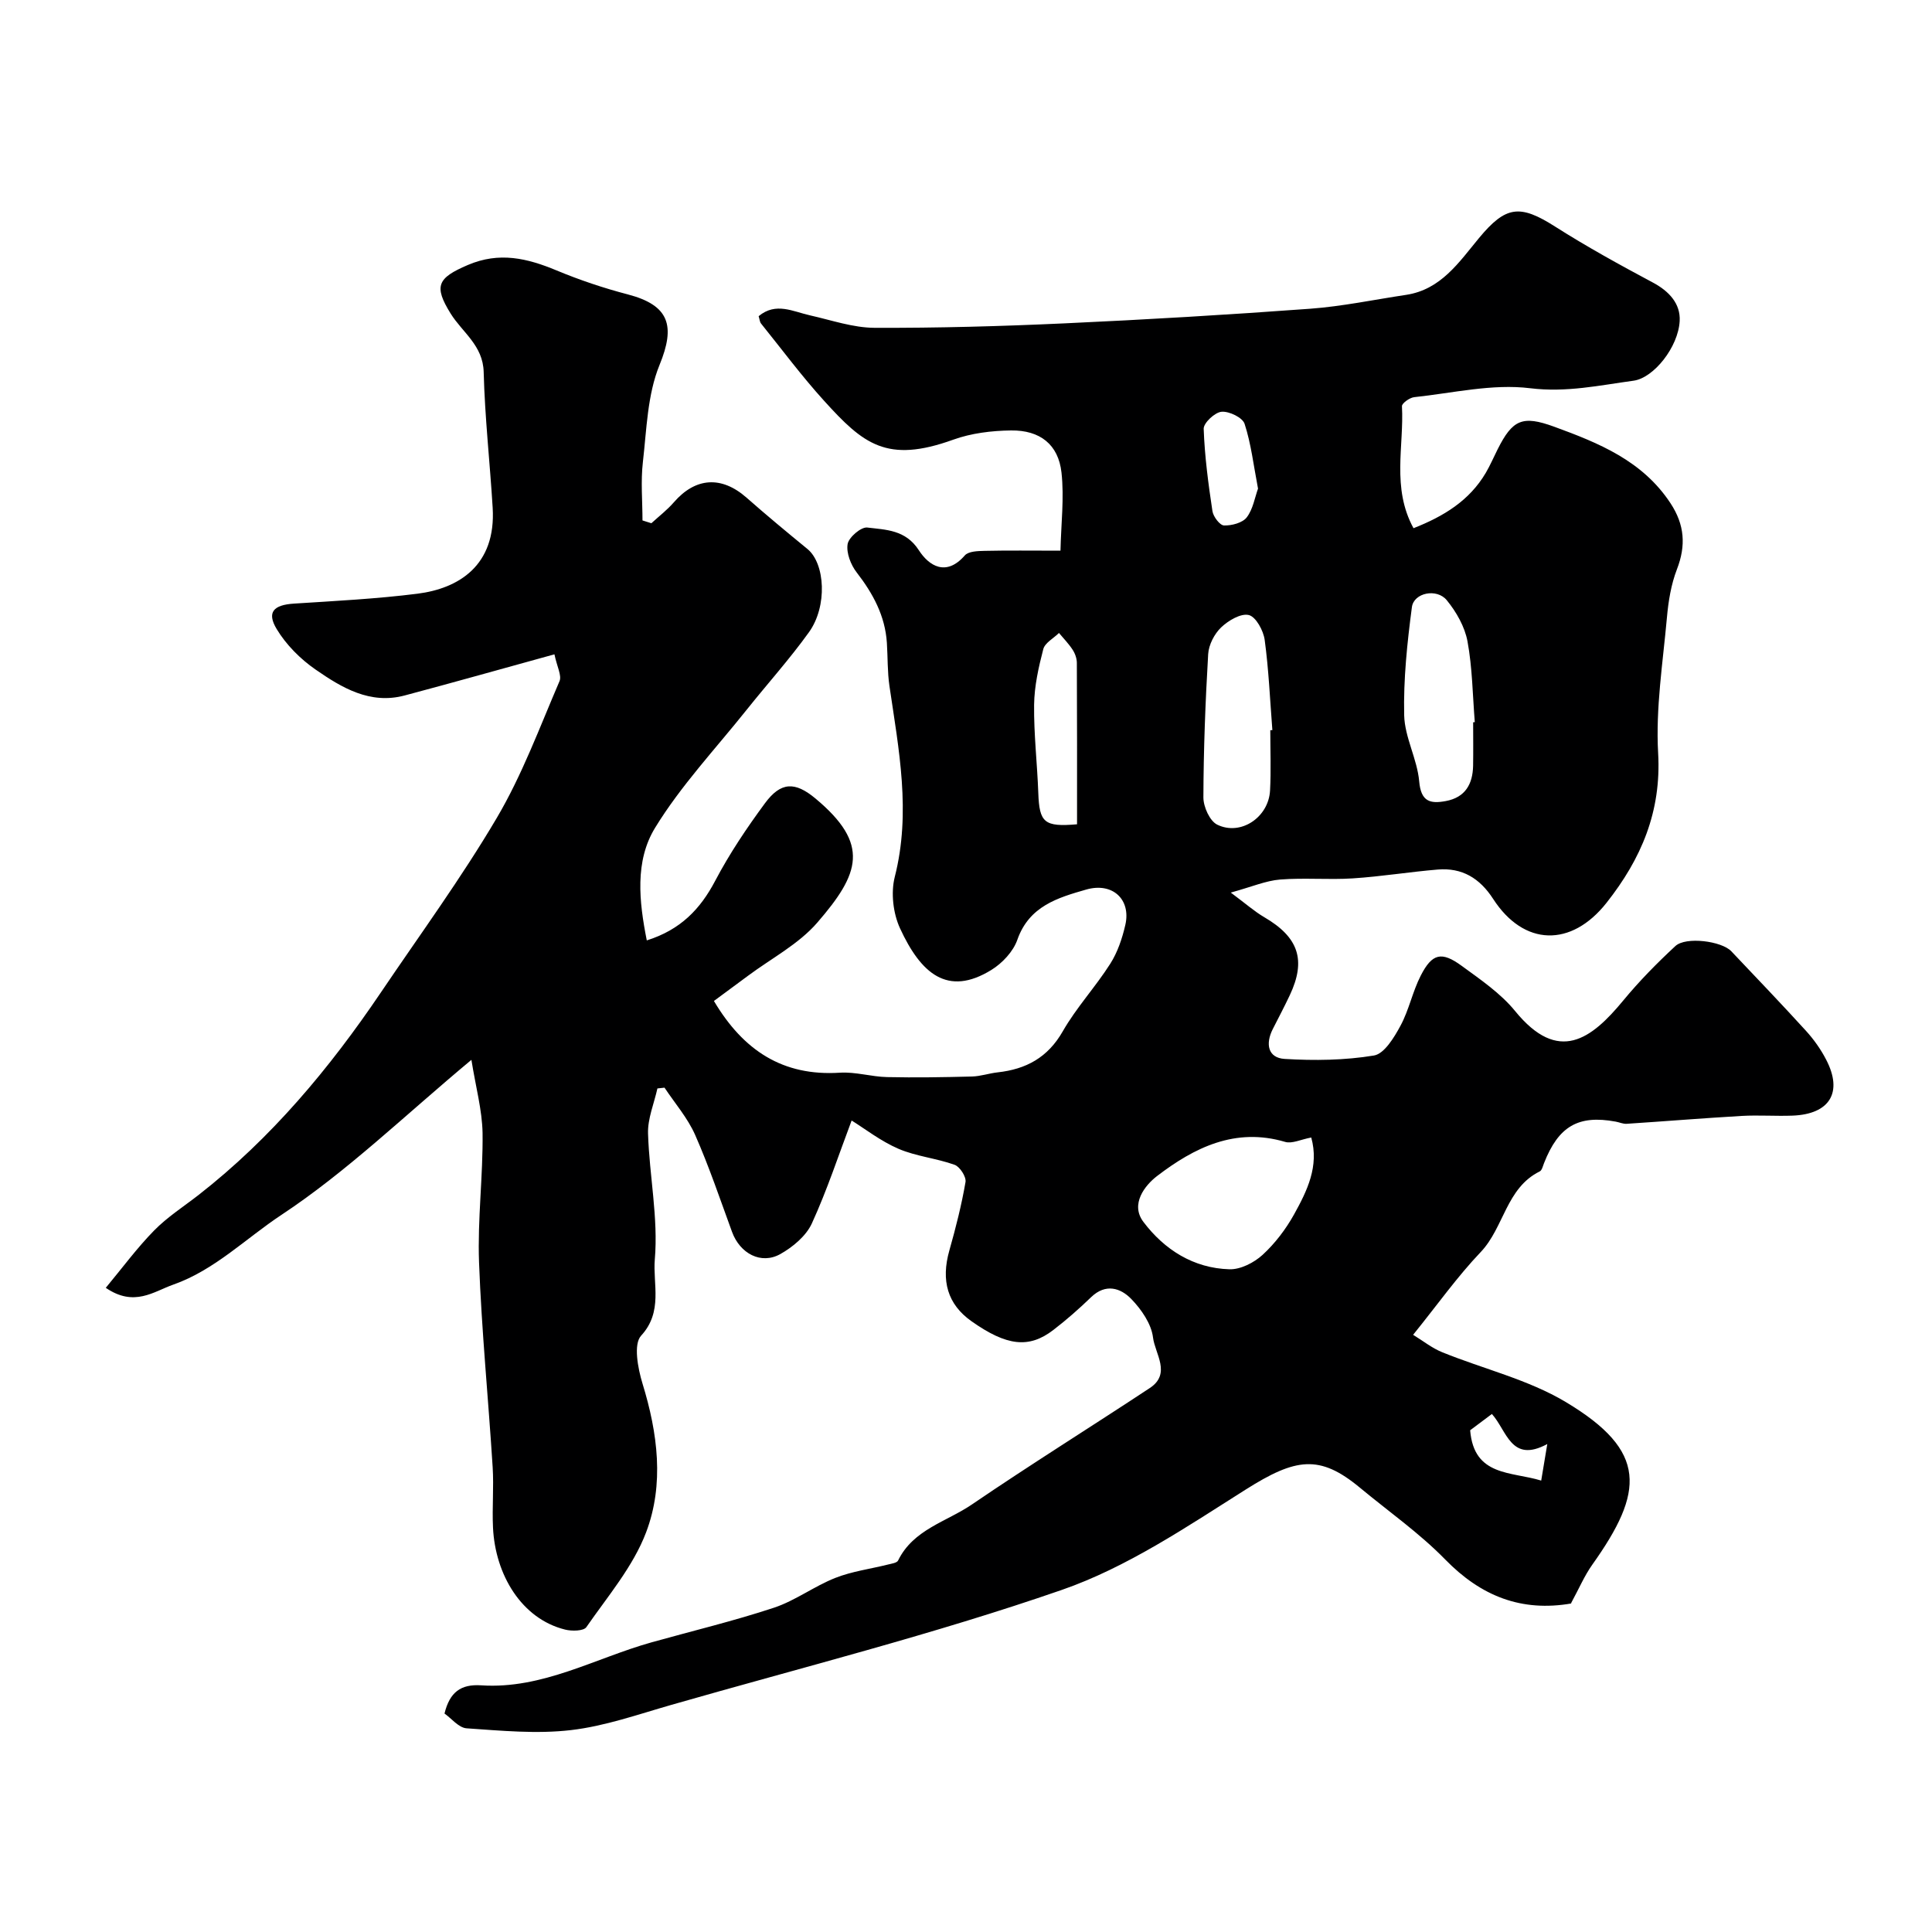 <svg enable-background="new 0 0 400 400" viewBox="0 0 400 400" xmlns="http://www.w3.org/2000/svg"><path d="m97.6 219.43c-13.83 11.52-25.73 23.11-39.35 32.11-7.34 4.85-13.83 11.42-22.36 14.42-4.07 1.43-8.09 4.71-13.99.67 3.4-4.09 6.45-8.24 10.02-11.88 2.73-2.78 6.1-4.94 9.2-7.35 15.04-11.74 27.09-26.18 37.72-41.9 8.1-11.99 16.67-23.71 24.01-36.15 5.25-8.9 8.88-18.77 12.99-28.32.5-1.17-.52-2.99-1.05-5.56-10.75 2.96-20.86 5.82-31.01 8.52-7.16 1.91-13.01-1.6-18.45-5.37-3.14-2.17-6.08-5.12-8.04-8.37-2.12-3.51-.64-5.01 3.57-5.28 8.53-.55 17.09-.98 25.57-2.05s16.31-5.8 15.57-17.82c-.57-9.37-1.62-18.71-1.86-28.08-.14-5.52-4.41-8.19-6.84-12.1-3.53-5.7-2.75-7.36 3.57-10.06 6.51-2.78 12.28-1.4 18.34 1.12 4.78 1.99 9.75 3.66 14.76 4.97 8.64 2.26 9.9 6.51 6.58 14.61-2.52 6.16-2.67 13.35-3.45 20.13-.46 3.97-.08 8.03-.08 12.06.61.19 1.23.38 1.84.58 1.56-1.43 3.27-2.74 4.65-4.33 4.49-5.18 9.88-5.52 15.06-.96 4.12 3.63 8.35 7.14 12.6 10.62 3.67 3 4.18 11.86.32 17.23-4.01 5.58-8.64 10.72-12.93 16.1-6.43 8.06-13.6 15.68-18.94 24.41-4.22 6.89-3.31 15.26-1.71 23.3 7.01-2.21 11.09-6.49 14.17-12.35 2.95-5.61 6.53-10.94 10.3-16.05 3.28-4.44 6.2-4.52 10.44-.99 11.36 9.47 9.19 15.55.38 25.72-3.86 4.46-9.5 7.39-14.34 11-2.35 1.75-4.71 3.48-7.05 5.21 6.1 10.28 14.29 15.61 26.07 14.85 3.23-.21 6.52.84 9.79.91 5.86.13 11.72.03 17.58-.12 1.77-.05 3.52-.66 5.3-.86 5.88-.65 10.37-3.05 13.48-8.49 2.82-4.93 6.78-9.19 9.84-14 1.52-2.39 2.48-5.26 3.12-8.05 1.2-5.28-2.66-8.86-8.09-7.31-5.9 1.69-11.83 3.43-14.27 10.4-.85 2.44-3.12 4.85-5.37 6.24-9.08 5.6-14.61.75-18.93-8.63-1.42-3.09-1.91-7.34-1.08-10.62 3.41-13.37.83-26.4-1.1-39.53-.43-2.94-.34-5.95-.53-8.92-.36-5.6-2.87-10.22-6.25-14.59-1.22-1.57-2.18-4.04-1.88-5.87.23-1.4 2.78-3.58 4.06-3.43 3.86.47 7.93.44 10.68 4.69 2.1 3.26 5.66 5.52 9.52 1.09.75-.87 2.7-.92 4.11-.95 4.82-.11 9.64-.04 15.7-.04.12-5.53.79-10.92.21-16.17-.64-5.8-4.44-8.8-10.45-8.72-4.01.05-8.22.56-11.96 1.91-13.77 4.97-18.63.9-26.74-8.05-4.62-5.09-8.73-10.63-13.05-15.99-.28-.35-.3-.9-.5-1.53 3.57-2.97 7.11-.95 10.67-.16 4.42.99 8.87 2.55 13.31 2.57 13.1.05 26.21-.32 39.3-.92 16.98-.78 33.96-1.78 50.91-3.03 6.65-.49 13.24-1.88 19.85-2.87 7.22-1.09 10.94-6.74 15.09-11.75 5.57-6.72 8.48-7.02 15.75-2.4 6.57 4.18 13.41 7.94 20.28 11.61 3.35 1.79 5.72 4.37 5.53 7.95-.29 5.4-5.37 11.79-9.55 12.36-7.07.96-13.9 2.48-21.4 1.56-7.82-.97-16.01 1-24.02 1.85-.94.1-2.56 1.27-2.53 1.87.45 8.28-2.18 16.88 2.39 25.26 6.27-2.47 11.57-5.7 14.97-11.47.91-1.55 1.62-3.22 2.43-4.83 3.11-6.2 5.15-7.11 11.71-4.72 9.26 3.38 18.31 7.05 24.1 15.85 2.93 4.46 3.23 8.75 1.33 13.68-1.21 3.13-1.77 6.6-2.07 9.97-.84 9.35-2.35 18.79-1.82 28.09.69 12.12-3.51 21.89-10.68 30.98-7.3 9.25-17.12 9.03-23.48-.8-2.78-4.3-6.44-6.5-11.47-6.08-5.88.49-11.72 1.45-17.6 1.83-5 .32-10.06-.16-15.05.24-2.95.24-5.83 1.5-10.2 2.7 3.15 2.34 4.92 3.92 6.94 5.1 7.09 4.14 8.71 8.86 5.28 16.14-1.12 2.37-2.34 4.69-3.53 7.03-1.54 3.04-1.03 5.96 2.48 6.17 6.14.37 12.44.29 18.48-.71 2.14-.36 4.18-3.74 5.49-6.17 1.76-3.26 2.49-7.06 4.19-10.37 2.36-4.61 4.31-5.07 8.48-2.02 3.9 2.85 8.06 5.68 11.06 9.36 8.97 11 15.78 5.83 22.4-2.2 3.3-4 6.97-7.73 10.78-11.26 2.17-2.01 9.59-1.03 11.58 1.08 5.17 5.46 10.38 10.89 15.44 16.45 1.63 1.79 3.08 3.83 4.19 5.98 3.53 6.77.77 11.31-6.98 11.6-3.49.13-7.01-.14-10.5.06-7.94.46-15.87 1.11-23.81 1.63-.75.05-1.51-.31-2.28-.45-7.74-1.43-11.84.95-14.84 8.61-.24.6-.42 1.47-.89 1.7-6.96 3.44-7.39 11.63-12.22 16.7-4.85 5.09-8.95 10.89-13.99 17.13 2.06 1.25 3.89 2.74 5.99 3.59 8.55 3.48 17.84 5.66 25.64 10.34 16.96 10.16 16.22 18.54 5.46 33.67-1.62 2.28-2.73 4.92-4.44 8.06.78-.2.47-.1.17-.05-10.4 1.82-18.77-1.51-26.16-9.08-5.36-5.49-11.76-9.97-17.7-14.9-8.33-6.91-13.27-6.13-23.61.4-12.23 7.73-24.6 16.11-38.1 20.79-26.51 9.19-53.83 16.05-80.84 23.8-6.87 1.97-13.74 4.4-20.77 5.22-7.1.83-14.41.12-21.6-.37-1.64-.11-3.15-2.06-4.58-3.06 1.08-4.43 3.37-6.12 7.6-5.84 12.7.84 23.62-5.65 35.33-8.92 8.44-2.36 16.97-4.4 25.28-7.15 4.43-1.47 8.34-4.45 12.7-6.17 3.47-1.37 7.29-1.86 10.95-2.78.72-.18 1.81-.33 2.05-.82 3.15-6.45 10.03-8.02 15.29-11.61 12.12-8.26 24.58-16.02 36.82-24.1 4.5-2.97 1.08-7.11.67-10.46-.34-2.83-2.41-5.82-4.5-7.98-2.22-2.29-5.3-3.27-8.3-.39-2.49 2.4-5.09 4.7-7.83 6.8-5.06 3.9-9.68 3.33-16.95-1.8-4.95-3.49-6.37-8.39-4.58-14.68 1.32-4.66 2.52-9.38 3.34-14.15.18-1.07-1.17-3.17-2.26-3.56-3.78-1.36-7.95-1.74-11.61-3.31-3.69-1.59-6.97-4.16-9.71-5.86-2.67 7.07-5.06 14.38-8.24 21.32-1.19 2.59-3.94 4.88-6.52 6.33-4 2.24-8.36-.11-10-4.59-2.46-6.72-4.75-13.52-7.63-20.06-1.55-3.52-4.19-6.55-6.35-9.8-.49.05-.98.11-1.47.16-.69 3.12-2.04 6.26-1.94 9.35.27 8.71 2.14 17.48 1.4 26.06-.43 5.04 1.74 10.82-2.83 15.77-1.63 1.76-.68 6.76.28 9.91 3.16 10.28 4.53 20.84.75 30.81-2.69 7.1-7.96 13.26-12.37 19.63-.57.82-3.01.86-4.4.51-9.01-2.23-14.47-11.35-14.93-21.13-.2-4.16.19-8.35-.07-12.5-.89-14.14-2.29-28.26-2.82-42.41-.33-8.91.84-17.86.73-26.79-.09-4.74-1.41-9.49-2.31-15.13zm173.88 16.08c-2.16.4-3.98 1.33-5.4.91-10.34-3.06-18.83 1.18-26.54 7.08-2.5 1.92-5.58 5.81-2.81 9.48 4.36 5.77 10.37 9.59 17.81 9.81 2.3.07 5.1-1.37 6.87-2.99 2.58-2.37 4.82-5.32 6.53-8.4 2.68-4.85 5.2-9.94 3.54-15.89zm-8.48-84.32c.14-.01.29-.02.43-.03-.49-6.23-.75-12.49-1.59-18.67-.26-1.93-1.81-4.78-3.28-5.15-1.64-.41-4.25 1.13-5.74 2.56-1.4 1.34-2.56 3.59-2.68 5.51-.58 9.88-.96 19.78-.99 29.68-.01 1.94 1.32 4.9 2.87 5.65 4.87 2.38 10.65-1.54 10.93-7.09.22-4.14.05-8.3.05-12.46zm42-1.65c.11-.01.23-.02.34-.03-.45-5.58-.5-11.24-1.51-16.72-.56-3.03-2.31-6.1-4.29-8.52-2.06-2.52-6.82-1.56-7.22 1.42-.98 7.42-1.77 14.94-1.6 22.4.11 4.58 2.71 9.07 3.11 13.7.37 4.2 2.28 4.66 5.51 4.06 4.02-.75 5.57-3.5 5.65-7.3.05-3.02.01-6.02.01-9.01zm-82.01 21.12c0-11.38.02-22.39-.04-33.4 0-.92-.36-1.95-.87-2.73-.81-1.25-1.87-2.33-2.83-3.48-1.12 1.11-2.91 2.04-3.25 3.35-.98 3.76-1.85 7.66-1.9 11.51-.07 6.09.65 12.2.87 18.3s1.23 7.04 8.02 6.45zm37.47-69.5c-.93-4.84-1.43-9.26-2.78-13.41-.42-1.3-3.2-2.64-4.77-2.5-1.39.12-3.74 2.32-3.7 3.53.2 5.69.96 11.38 1.81 17.03.17 1.15 1.53 2.95 2.39 2.98 1.6.05 3.82-.53 4.71-1.67 1.3-1.69 1.67-4.1 2.34-5.96zm59.89 197.81c-7.52 4.06-8.34-2.75-11.47-6.22-1.76 1.32-3.41 2.55-4.5 3.37.78 9.61 8.51 8.51 14.71 10.42.37-2.19.76-4.54 1.26-7.57z" fill="#000001"/></svg>